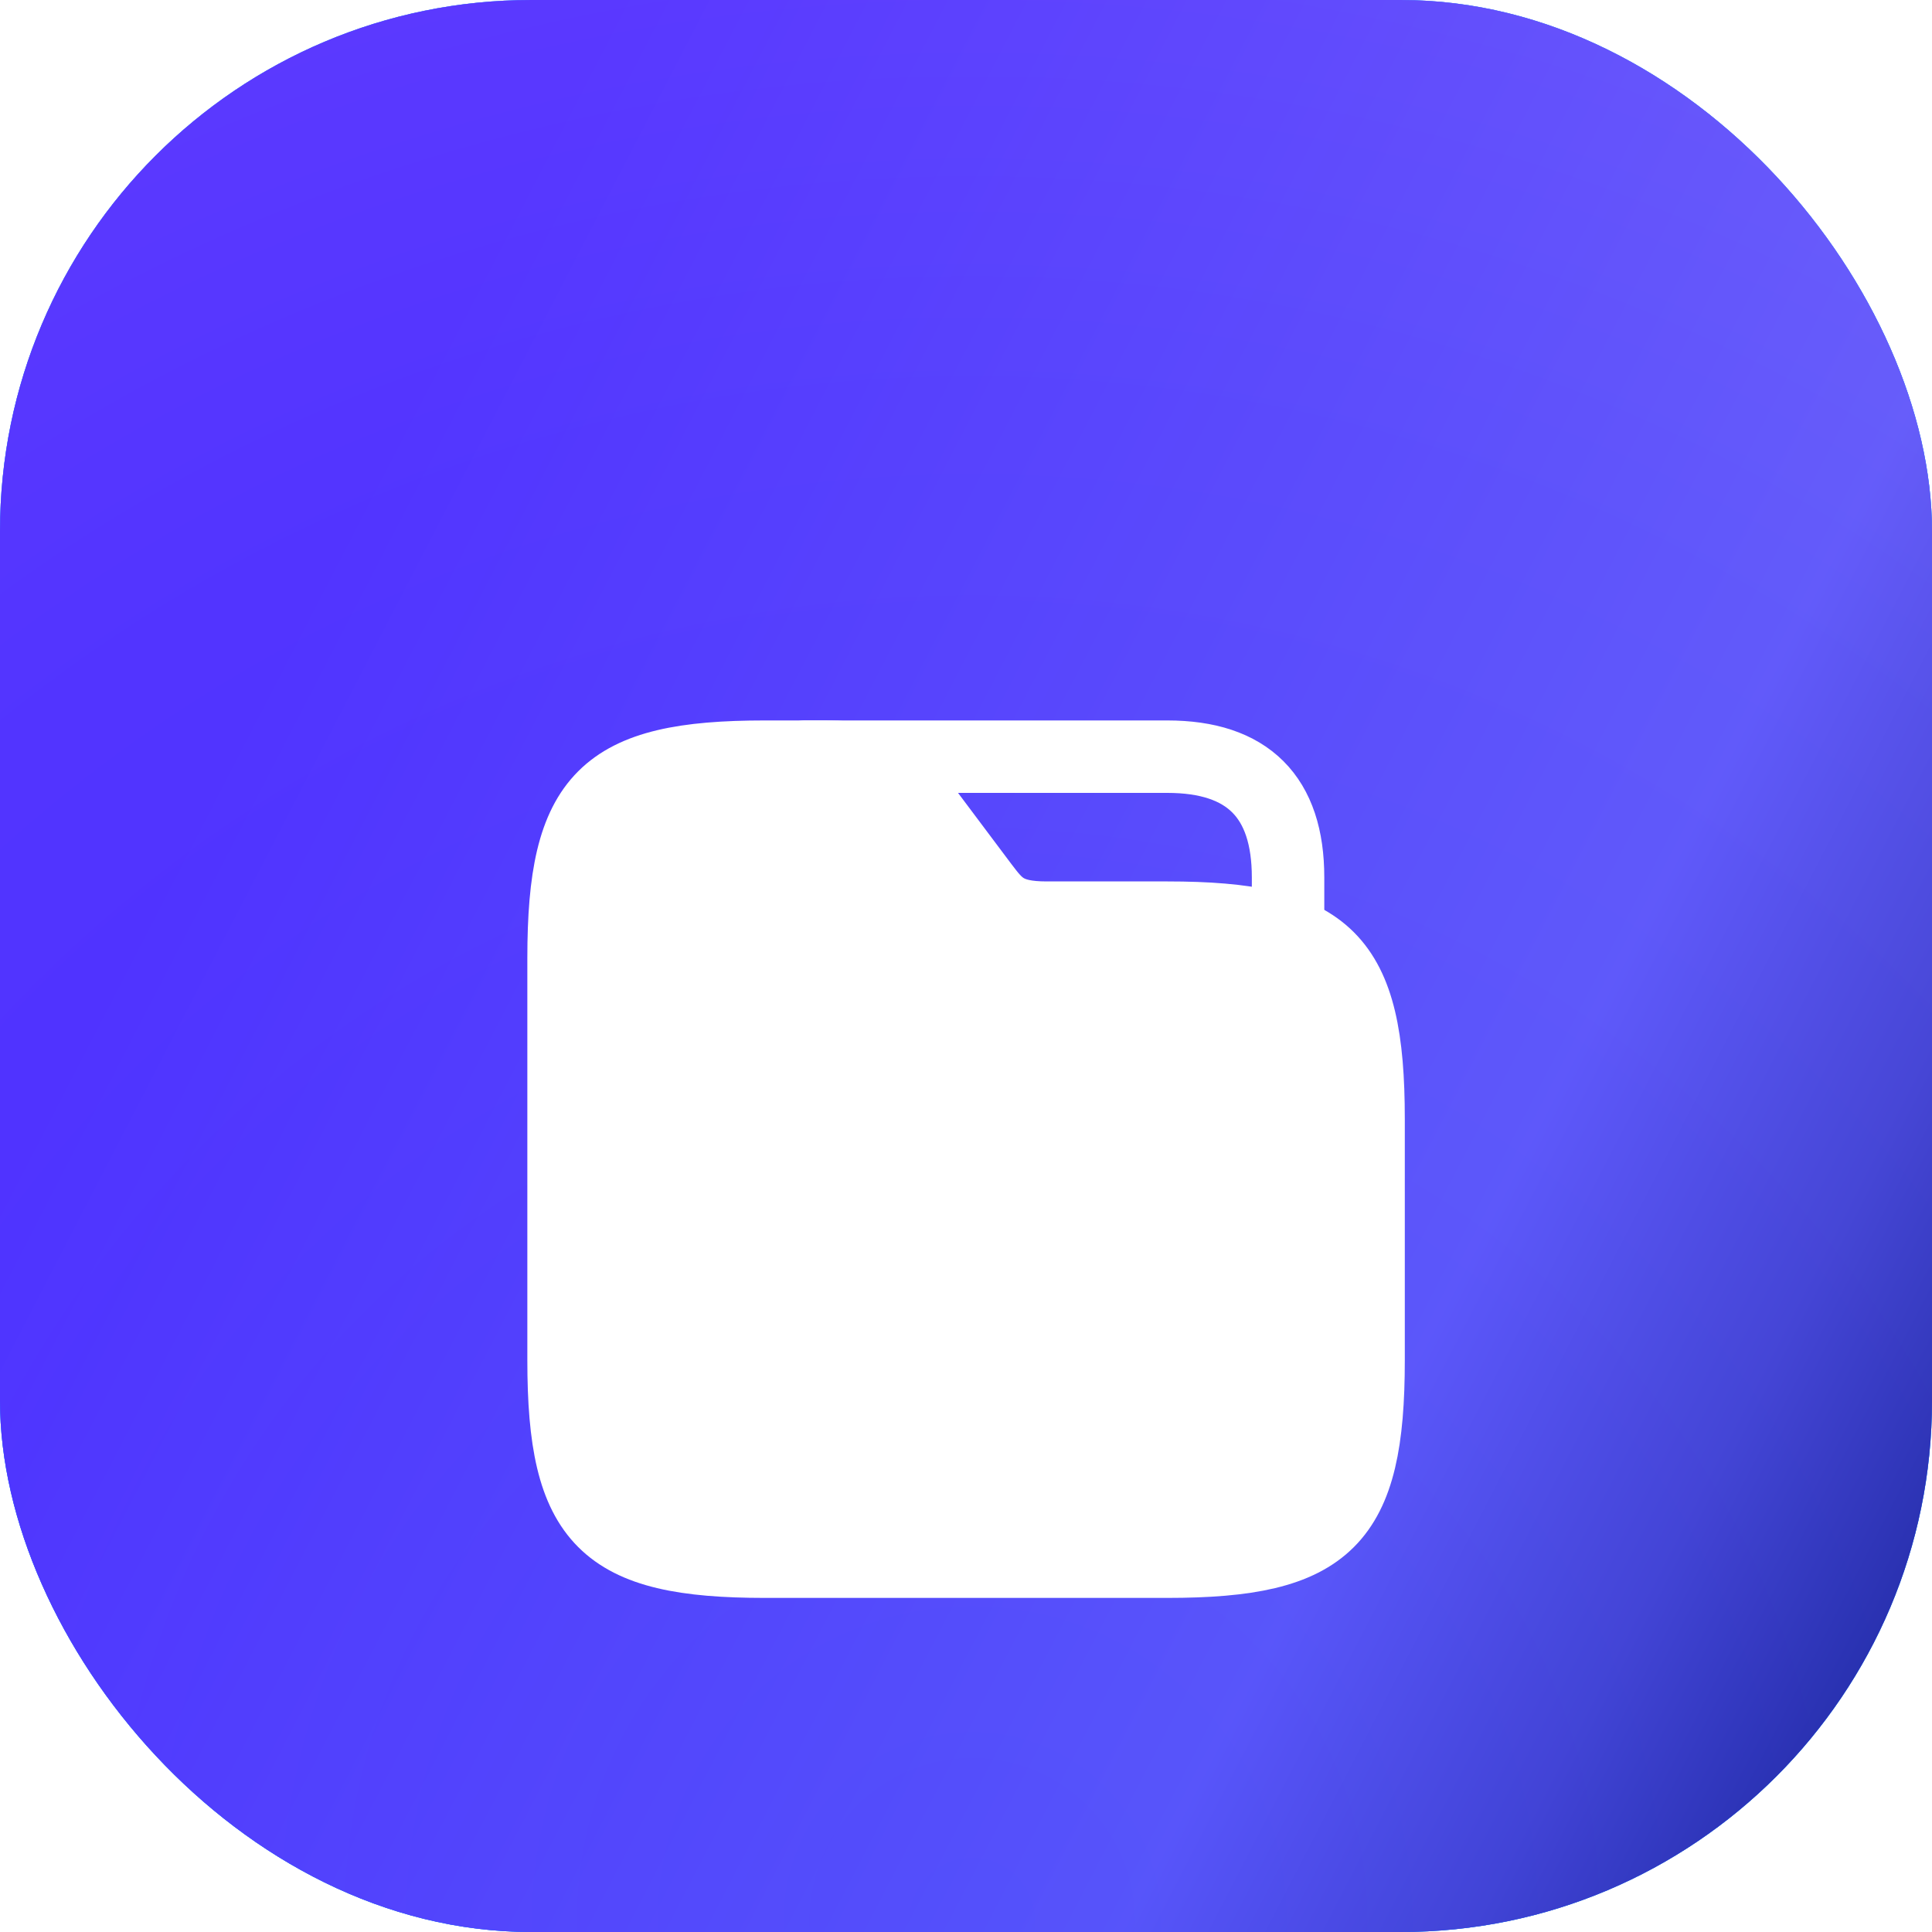 <svg width="40" height="40" viewBox="0 0 40 40" fill="none" xmlns="http://www.w3.org/2000/svg">
<rect width="40" height="40" rx="11" fill="#0077FF"/>
<rect width="40" height="40" rx="11" fill="url(#paint0_radial_97_2409)"/>
<rect width="40" height="40" rx="11" fill="url(#paint1_linear_97_2409)" fill-opacity="0.8"/>
<g filter="url(#filter0_d_97_2409)">
<path d="M28.335 19.166V24.166C28.335 27.499 27.501 28.333 24.168 28.333H15.835C12.501 28.333 11.668 27.499 11.668 24.166V15.833C11.668 12.499 12.501 11.666 15.835 11.666H17.085C18.335 11.666 18.61 12.033 19.085 12.666L20.335 14.333C20.651 14.749 20.835 14.999 21.668 14.999H24.168C27.501 14.999 28.335 15.833 28.335 19.166Z" fill="white" stroke="white" stroke-width="1.5" stroke-miterlimit="10"/>
<path d="M16.668 11.666H24.168C25.835 11.666 26.668 12.499 26.668 14.166V15.316" stroke="white" stroke-width="1.5" stroke-miterlimit="10" stroke-linecap="round" stroke-linejoin="round"/>
</g>
<defs>
<filter id="filter0_d_97_2409" x="7" y="10" width="26" height="27" filterUnits="userSpaceOnUse" color-interpolation-filters="sRGB">
<feFlood flood-opacity="0" result="BackgroundImageFix"/>
<feColorMatrix in="SourceAlpha" type="matrix" values="0 0 0 0 0 0 0 0 0 0 0 0 0 0 0 0 0 0 127 0" result="hardAlpha"/>
<feOffset dy="4"/>
<feGaussianBlur stdDeviation="1.5"/>
<feComposite in2="hardAlpha" operator="out"/>
<feColorMatrix type="matrix" values="0 0 0 0 0.129 0 0 0 0 0.129 0 0 0 0 0.129 0 0 0 0.11 0"/>
<feBlend mode="normal" in2="BackgroundImageFix" result="effect1_dropShadow_97_2409"/>
<feBlend mode="normal" in="SourceGraphic" in2="effect1_dropShadow_97_2409" result="shape"/>
</filter>
<radialGradient id="paint0_radial_97_2409" cx="0" cy="0" r="1" gradientUnits="userSpaceOnUse" gradientTransform="translate(20.571 40) rotate(-87.898) scale(62.328)">
<stop stop-color="#0077FF"/>
<stop offset="0.516" stop-color="#3D98FF"/>
<stop offset="1" stop-color="#C5E0FF"/>
</radialGradient>
<linearGradient id="paint1_linear_97_2409" x1="11.875" y1="-24.719" x2="69.12" y2="4.892" gradientUnits="userSpaceOnUse">
<stop offset="0.191" stop-color="#571CFF"/>
<stop offset="0.618" stop-color="#6B4BF9"/>
<stop offset="0.718" stop-color="#4C34CC"/>
<stop offset="0.845" stop-color="#100779"/>
</linearGradient>
</defs>
</svg>
